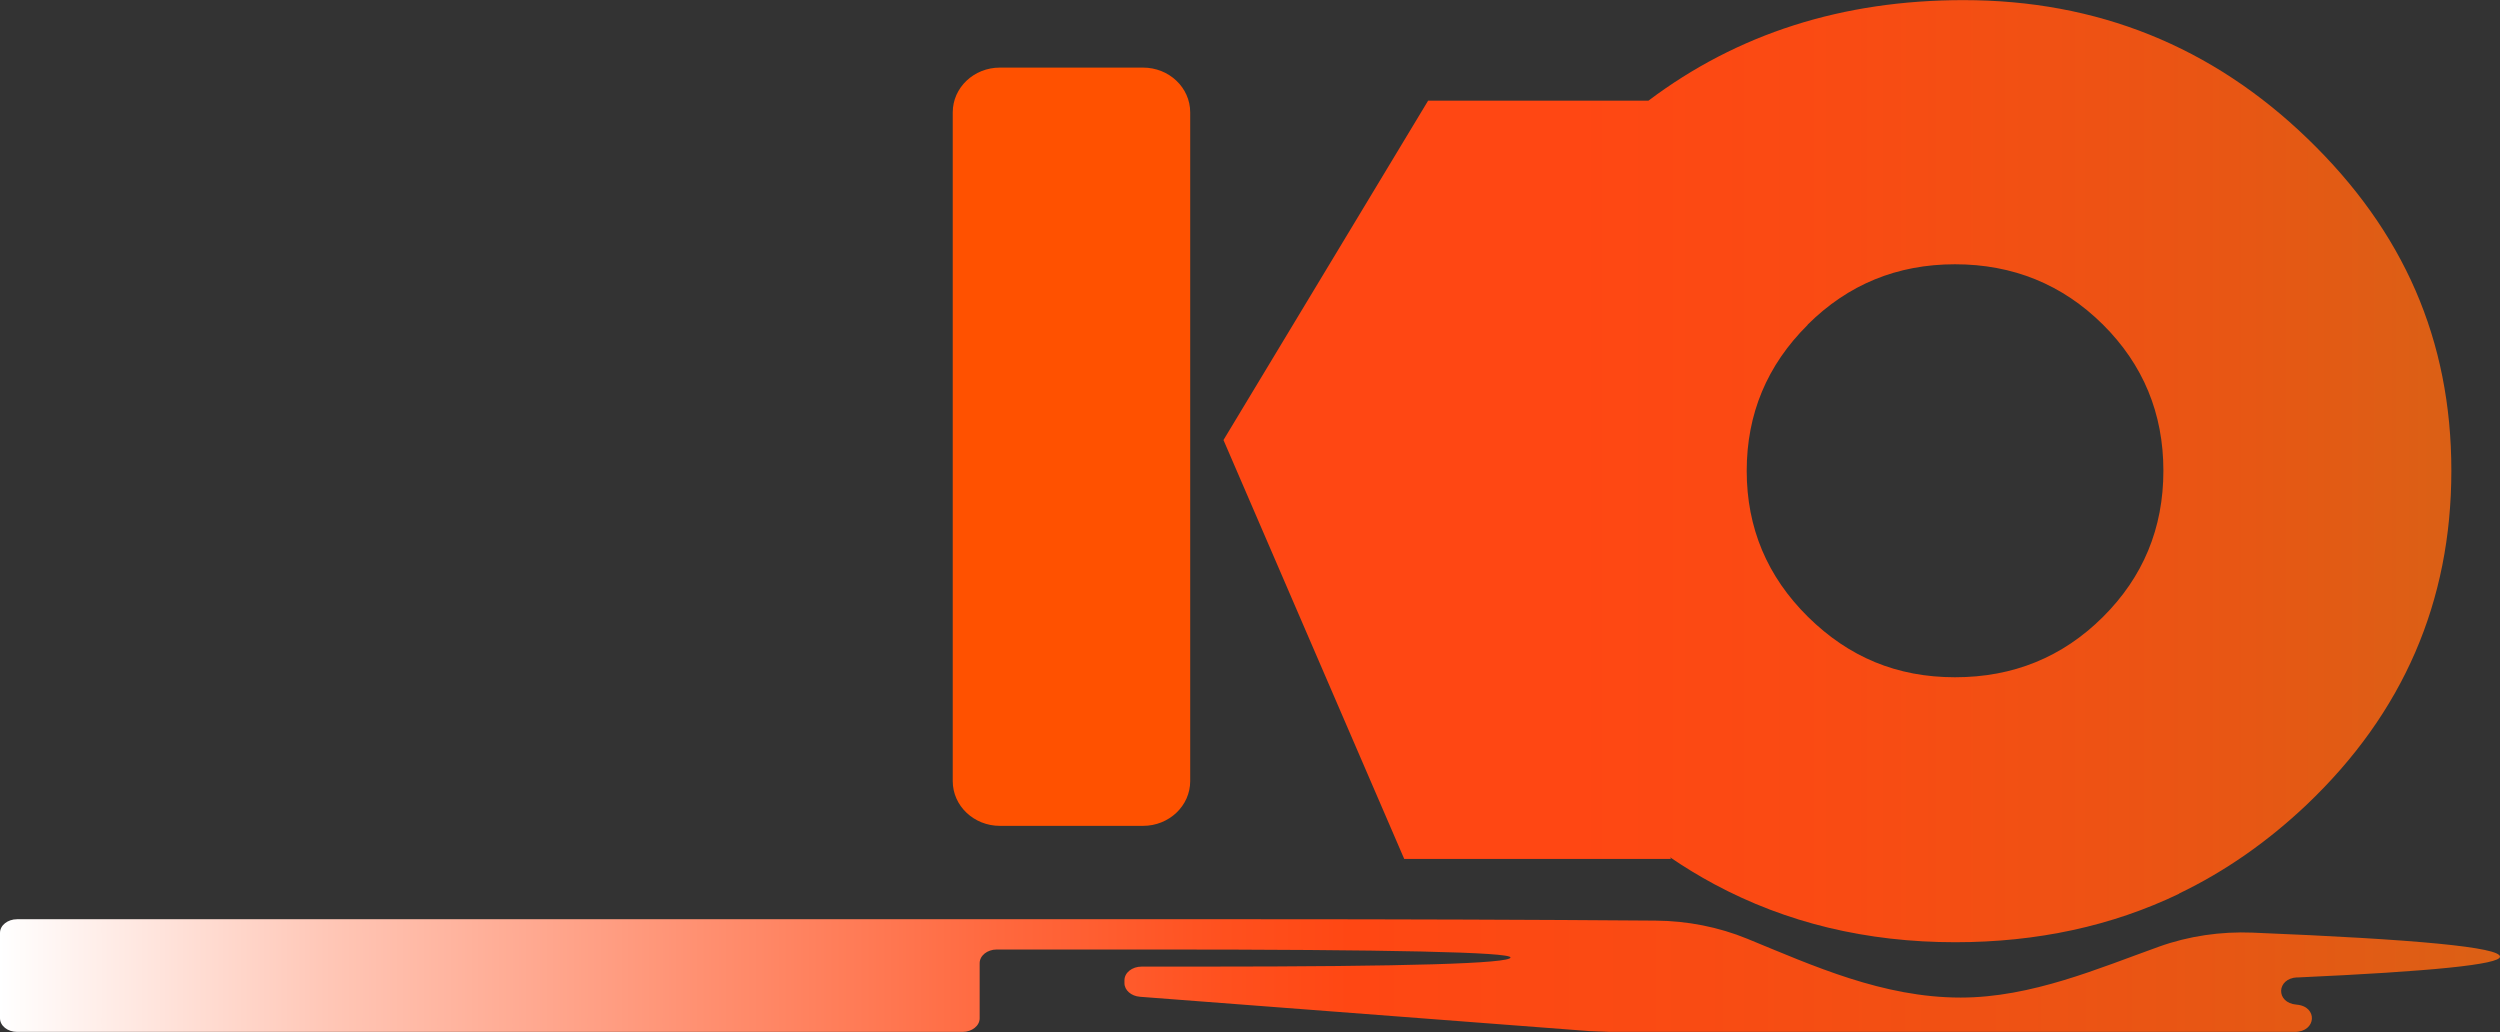 <svg xmlns="http://www.w3.org/2000/svg" xmlns:xlink="http://www.w3.org/1999/xlink" id="Layer_2" data-name="Layer 2" viewBox="0 0 216.35 89.31"><rect x="0" y="0" width="216.35" height="89.31" fill="#333333" stroke="none"/><defs><style>      .cls-1 {        fill: url(#linear-gradient-2);      }      .cls-2 {        fill: #ff5100;      }      .cls-3 {        fill: url(#linear-gradient);      }    </style><linearGradient id="linear-gradient" x1="0" y1="84.43" x2="216.35" y2="84.43" gradientUnits="userSpaceOnUse"><stop offset="0" stop-color="#fff"></stop><stop offset=".13" stop-color="#ffc7b7"></stop><stop offset=".28" stop-color="#ff9071"></stop><stop offset=".4" stop-color="#ff683e"></stop><stop offset=".49" stop-color="#ff501e"></stop><stop offset=".54" stop-color="#ff4713"></stop><stop offset=".68" stop-color="#f94b13"></stop><stop offset=".88" stop-color="#e85614"></stop><stop offset="1" stop-color="#db6015"></stop></linearGradient><linearGradient id="linear-gradient-2" x1="105.86" y1="40.76" x2="212.13" y2="40.76" gradientUnits="userSpaceOnUse"><stop offset=".28" stop-color="#ff4713"></stop><stop offset=".51" stop-color="#f94b13"></stop><stop offset=".82" stop-color="#e85614"></stop><stop offset="1" stop-color="#db6015"></stop></linearGradient></defs><g id="Layer_1-2" data-name="Layer 1"><g><path class="cls-3" d="M198.82,84.59c11.68-.53,17.53-1.13,17.53-1.8,0-.81-7.14-1.5-21.41-2.08-2.76-.11-5.52.29-8.09,1.21-5.22,1.87-11.06,4.41-17.17,4.41-6.75,0-12.79-2.76-18.47-5.09-2.49-1.02-5.2-1.55-7.93-1.57-10.42-.08-21.91-.12-34.47-.12H1.48c-.82,0-1.48.53-1.48,1.18v7.39c0,.65.66,1.18,1.48,1.18h81.82c.82,0,1.48-.53,1.48-1.18v-4.77c0-.65.66-1.18,1.48-1.18h13.55c20.6,0,30.91.23,30.91.69,0,.52-8.91.79-26.73.79h-5.2c-.82,0-1.48.53-1.48,1.18v.25c0,.61.58,1.12,1.34,1.18l38.89,2.97,1.81.07h59.24c1.88,0,2.02-2.21.15-2.36h0c-1.82-.15-1.75-2.28.07-2.36Z"></path><path class="cls-2" d="M98.92,5.85h-12.39c-2.25,0-4.08,1.73-4.08,3.87v57.88c0,2.14,1.83,3.87,4.08,3.87h12.39c2.25,0,4.08-1.73,4.08-3.87V9.72c0-2.14-1.83-3.87-4.08-3.87Z"></path><path class="cls-1" d="M188.57,77.33c3.98-1.91,7.66-4.48,11.05-7.69,8.34-7.93,12.52-17.56,12.52-28.9s-4.14-20.73-12.43-28.73c-8.28-8-18.22-12-29.79-12-10.47,0-19.56,2.9-27.26,8.7h-19.07l-17.71,29.37,15.64,36.25h23.08l-.07-.14c1.24.85,2.51,1.62,3.81,2.32,6.23,3.35,13.18,5.03,20.87,5.03,7.09,0,13.55-1.4,19.38-4.2ZM156.43,28.1c3.51-3.49,7.76-5.23,12.76-5.23s9.29,1.74,12.79,5.21c3.49,3.47,5.24,7.69,5.24,12.66s-1.75,9.19-5.24,12.66c-3.49,3.47-7.76,5.21-12.79,5.21s-9.19-1.74-12.73-5.23c-3.53-3.49-5.3-7.7-5.3-12.63s1.76-9.14,5.27-12.63Z"></path></g></g></svg>